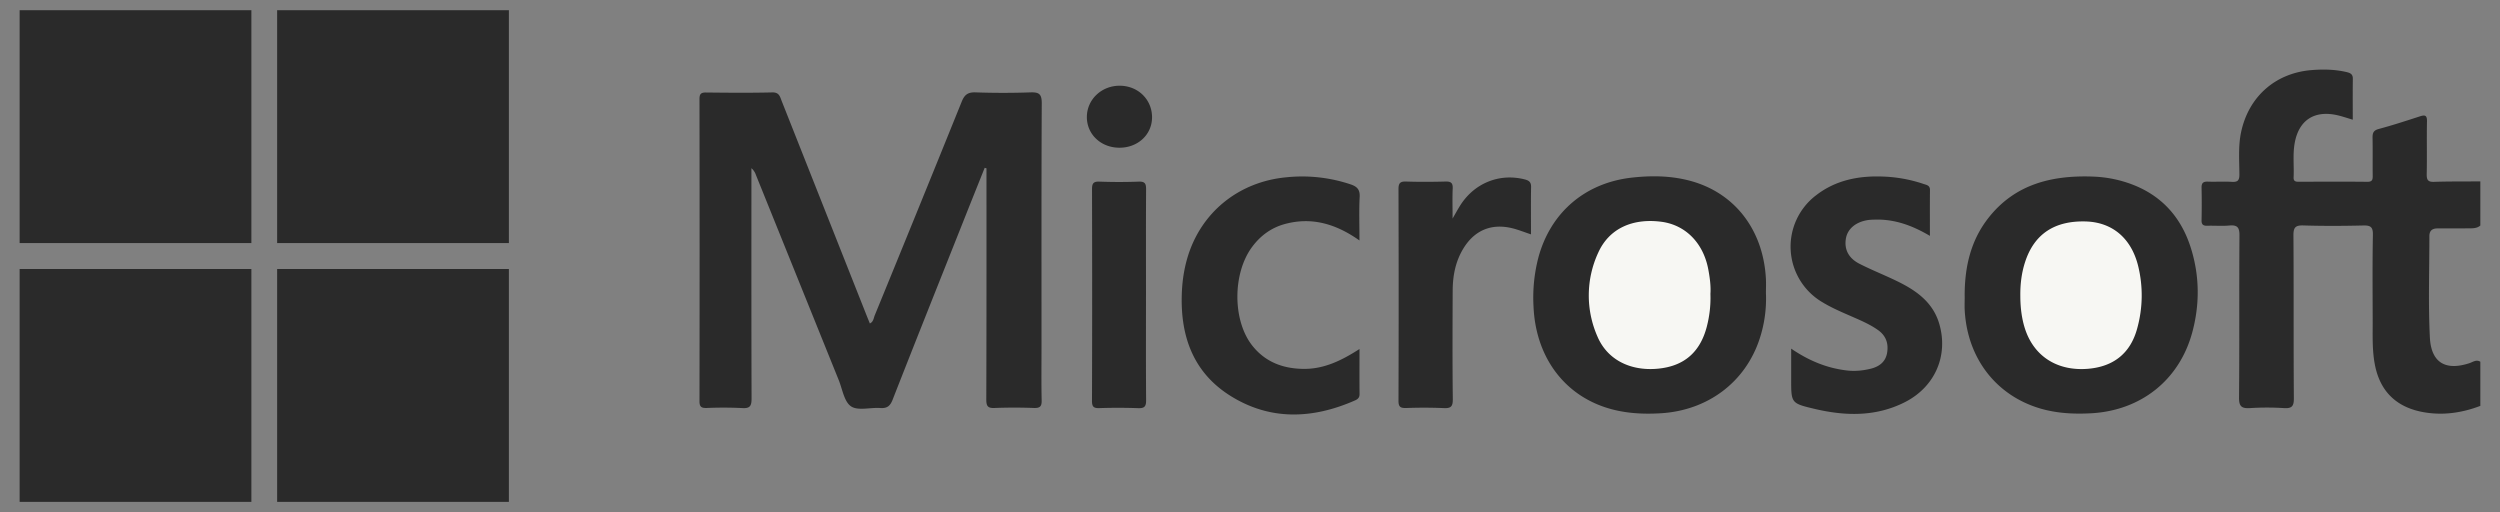 <svg width="83" height="17" fill="none" xmlns="http://www.w3.org/2000/svg"><rect width="100%" height="100%" fill="#808080" stroke="none"/><path d="M82.348 13.475c-.618.235-1.253.327-1.91.205-.908-.169-1.443-.718-1.601-1.622-.084-.474-.062-.953-.064-1.43-.002-.944-.011-1.89.007-2.833.005-.26-.078-.315-.32-.309-.66.016-1.32.019-1.981-.001-.26-.008-.338.054-.337.325.013 1.804 0 3.608.014 5.413.002.268-.069.343-.333.326a8.702 8.702 0 00-1.117 0c-.28.017-.374-.05-.37-.354.016-1.793.001-3.587.014-5.381.002-.27-.075-.35-.337-.327-.243.023-.49 0-.734.008-.136.003-.19-.043-.187-.182.007-.361.008-.722 0-1.083-.003-.154.055-.204.205-.2.267.01.533-.009.799.007.195.012.254-.047.252-.247-.003-.466-.041-.934.055-1.396.25-1.187 1.143-1.975 2.353-2.068.383-.03.765-.022 1.143.065.123.03.217.064.215.221-.006.444-.002.889-.002 1.362-.186-.055-.344-.11-.505-.147-.776-.179-1.297.168-1.427.945-.062.37-.015.742-.032 1.112-.007.142.07.15.179.15.756-.002 1.512-.007 2.268.002.177.002.18-.085.179-.215-.005-.414.003-.828-.005-1.242-.003-.156.024-.248.201-.296.462-.124.917-.272 1.371-.42.175-.057.24-.032.235.17-.012.584.004 1.168-.009 1.752-.003.193.046.26.247.252.51-.017 1.022-.01 1.533-.015v1.465c-.114.1-.255.093-.393.094-.34.004-.68 0-1.02.002-.18 0-.279.07-.279.26.001 1.123-.04 2.246.017 3.367.044.83.519 1.108 1.314.847.116-.038.228-.131.361-.047v1.465zM32.691 5.573c-.234.586-.47 1.172-.703 1.76-.787 1.979-1.577 3.956-2.354 5.94-.084.215-.19.289-.413.273-.328-.023-.736.099-.966-.055-.229-.154-.286-.568-.409-.872l-2.749-6.81a.507.507 0 00-.15-.225v.321c0 2.441-.003 4.882.005 7.323 0 .24-.044.337-.309.32a12.97 12.97 0 00-1.182-.003c-.172.004-.239-.035-.238-.224.005-3.343.005-6.686 0-10.03 0-.161.04-.222.213-.22.734.008 1.47.015 2.204-.003.23-.006.256.142.312.285l2.832 7.152.095.234c.121-.056.124-.176.162-.269a1462.61 1462.61 0 002.888-7.096c.095-.235.21-.316.464-.307.606.021 1.214.021 1.82 0 .284-.01.374.057.373.36-.013 2.706-.008 5.412-.008 8.118 0 .584-.008 1.168.005 1.751.004.199-.058.254-.253.249a16.857 16.857 0 00-1.309 0c-.233.011-.276-.069-.276-.284.008-2.462.006-4.924.006-7.387v-.286c-.02-.006-.04-.01-.06-.017v.002zm25.938 4.159a4.26 4.26 0 01-.205 1.503c-.47 1.451-1.725 2.395-3.295 2.486-.631.037-1.255-.002-1.858-.206-1.407-.476-2.29-1.727-2.358-3.34a5.269 5.269 0 01.165-1.639c.408-1.49 1.551-2.462 3.09-2.638.64-.072 1.275-.067 1.9.093 1.504.383 2.472 1.621 2.56 3.263.008.158.001.318.001.477zm6.598.115c-.005-.944.185-1.836.778-2.598.88-1.132 2.106-1.433 3.464-1.387.317.01.634.056.944.14 1.198.327 1.975 1.092 2.334 2.264.28.91.286 1.841.038 2.762-.426 1.586-1.704 2.602-3.359 2.693-.566.03-1.127.004-1.675-.155-1.48-.43-2.44-1.675-2.523-3.275-.007-.148 0-.297 0-.445h-.001zm-5.761 1.727c.599.408 1.2.653 1.867.727.259.029.511.003.76-.056.286-.067.509-.222.56-.537.05-.308-.04-.565-.304-.751-.244-.173-.516-.294-.788-.413-.36-.158-.724-.308-1.06-.512a2.14 2.14 0 01-.205-3.55c.656-.507 1.42-.652 2.225-.62a4.71 4.71 0 011.344.246c.094.032.21.045.21.196-.005.494-.002.988-.002 1.527-.586-.346-1.167-.556-1.812-.54-.096.003-.193.004-.286.022-.386.071-.641.3-.692.611-.057.351.083.645.45.833.415.212.852.382 1.271.588.625.306 1.173.695 1.381 1.411.305 1.051-.142 2.089-1.145 2.597-.96.486-1.969.463-2.987.224-.788-.186-.786-.191-.786-.98v-1.023zm-14.331-3.59c-.782-.554-1.586-.788-2.476-.547-.444.12-.804.38-1.08.749-.662.878-.664 2.454-.002 3.29.436.55 1.03.766 1.71.771.67.005 1.25-.275 1.848-.66 0 .536-.003 1.019.002 1.5.001.12-.065.17-.158.21-1.41.619-2.824.672-4.148-.167-1.262-.8-1.667-2.055-1.59-3.494.02-.361.076-.717.177-1.064.442-1.518 1.706-2.539 3.291-2.686a5.058 5.058 0 012.137.237c.203.07.308.168.295.41-.024.46-.007.924-.007 1.451zm3.091-.729c.11-.192.174-.308.244-.42.47-.754 1.305-1.092 2.147-.88.143.036.218.089.215.252-.009.52-.003 1.039-.003 1.574-.224-.074-.429-.158-.64-.208-.686-.16-1.241.078-1.607.68-.262.43-.351.906-.353 1.4-.005 1.2-.01 2.398.004 3.597.002.235-.052.311-.297.299a15.66 15.66 0 00-1.245-.003c-.179.004-.262-.022-.261-.236.008-2.344.007-4.69 0-7.033 0-.198.057-.256.253-.25.436.014.873.012 1.31 0 .176-.004.245.044.237.23-.014.302-.004.606-.004.997zM38.047 9.787c0 1.166-.005 2.332.004 3.498.002.208-.054.274-.265.266a18.91 18.91 0 00-1.276-.002c-.184.006-.257-.028-.256-.238.008-2.342.007-4.685.001-7.027 0-.188.04-.262.245-.254.436.016.872.016 1.308 0 .21-.008.244.075.242.259-.007 1.166-.003 2.332-.003 3.498zm-.897-4.883c-.608-.007-1.071-.452-1.066-1.026.005-.58.493-1.039 1.101-1.032.61.007 1.072.47 1.063 1.066-.01.57-.484 1-1.097.992z" fill="#2A2A2A"/><path d="M56.786 9.758c.013.38-.03.736-.12 1.087-.224.858-.766 1.32-1.642 1.397-.906.08-1.665-.304-1.99-1.072a3.378 3.378 0 01.026-2.779c.357-.798 1.132-1.155 2.1-1.028.802.106 1.395.708 1.557 1.59.05.271.087.544.069.804zm10.289.066c-.005-.384.04-.762.159-1.128.303-.929.982-1.377 2.026-1.343.872.03 1.496.557 1.724 1.467a4.096 4.096 0 01-.027 2.076c-.221.83-.786 1.281-1.649 1.349-.9.07-1.617-.316-1.971-1.06-.172-.36-.262-.83-.262-1.361z" fill="#F7F7F3"/><path fill-rule="evenodd" clip-rule="evenodd" d="M9.201 8.07h7.694V.339H9.201V8.07zm-8.549 0h7.694V.339H.652V8.07zm8.549 8.592h7.694V8.93H9.201v7.732zm-8.549 0h7.694V8.93H.652v7.732z" fill="#2A2A2A"/></svg>